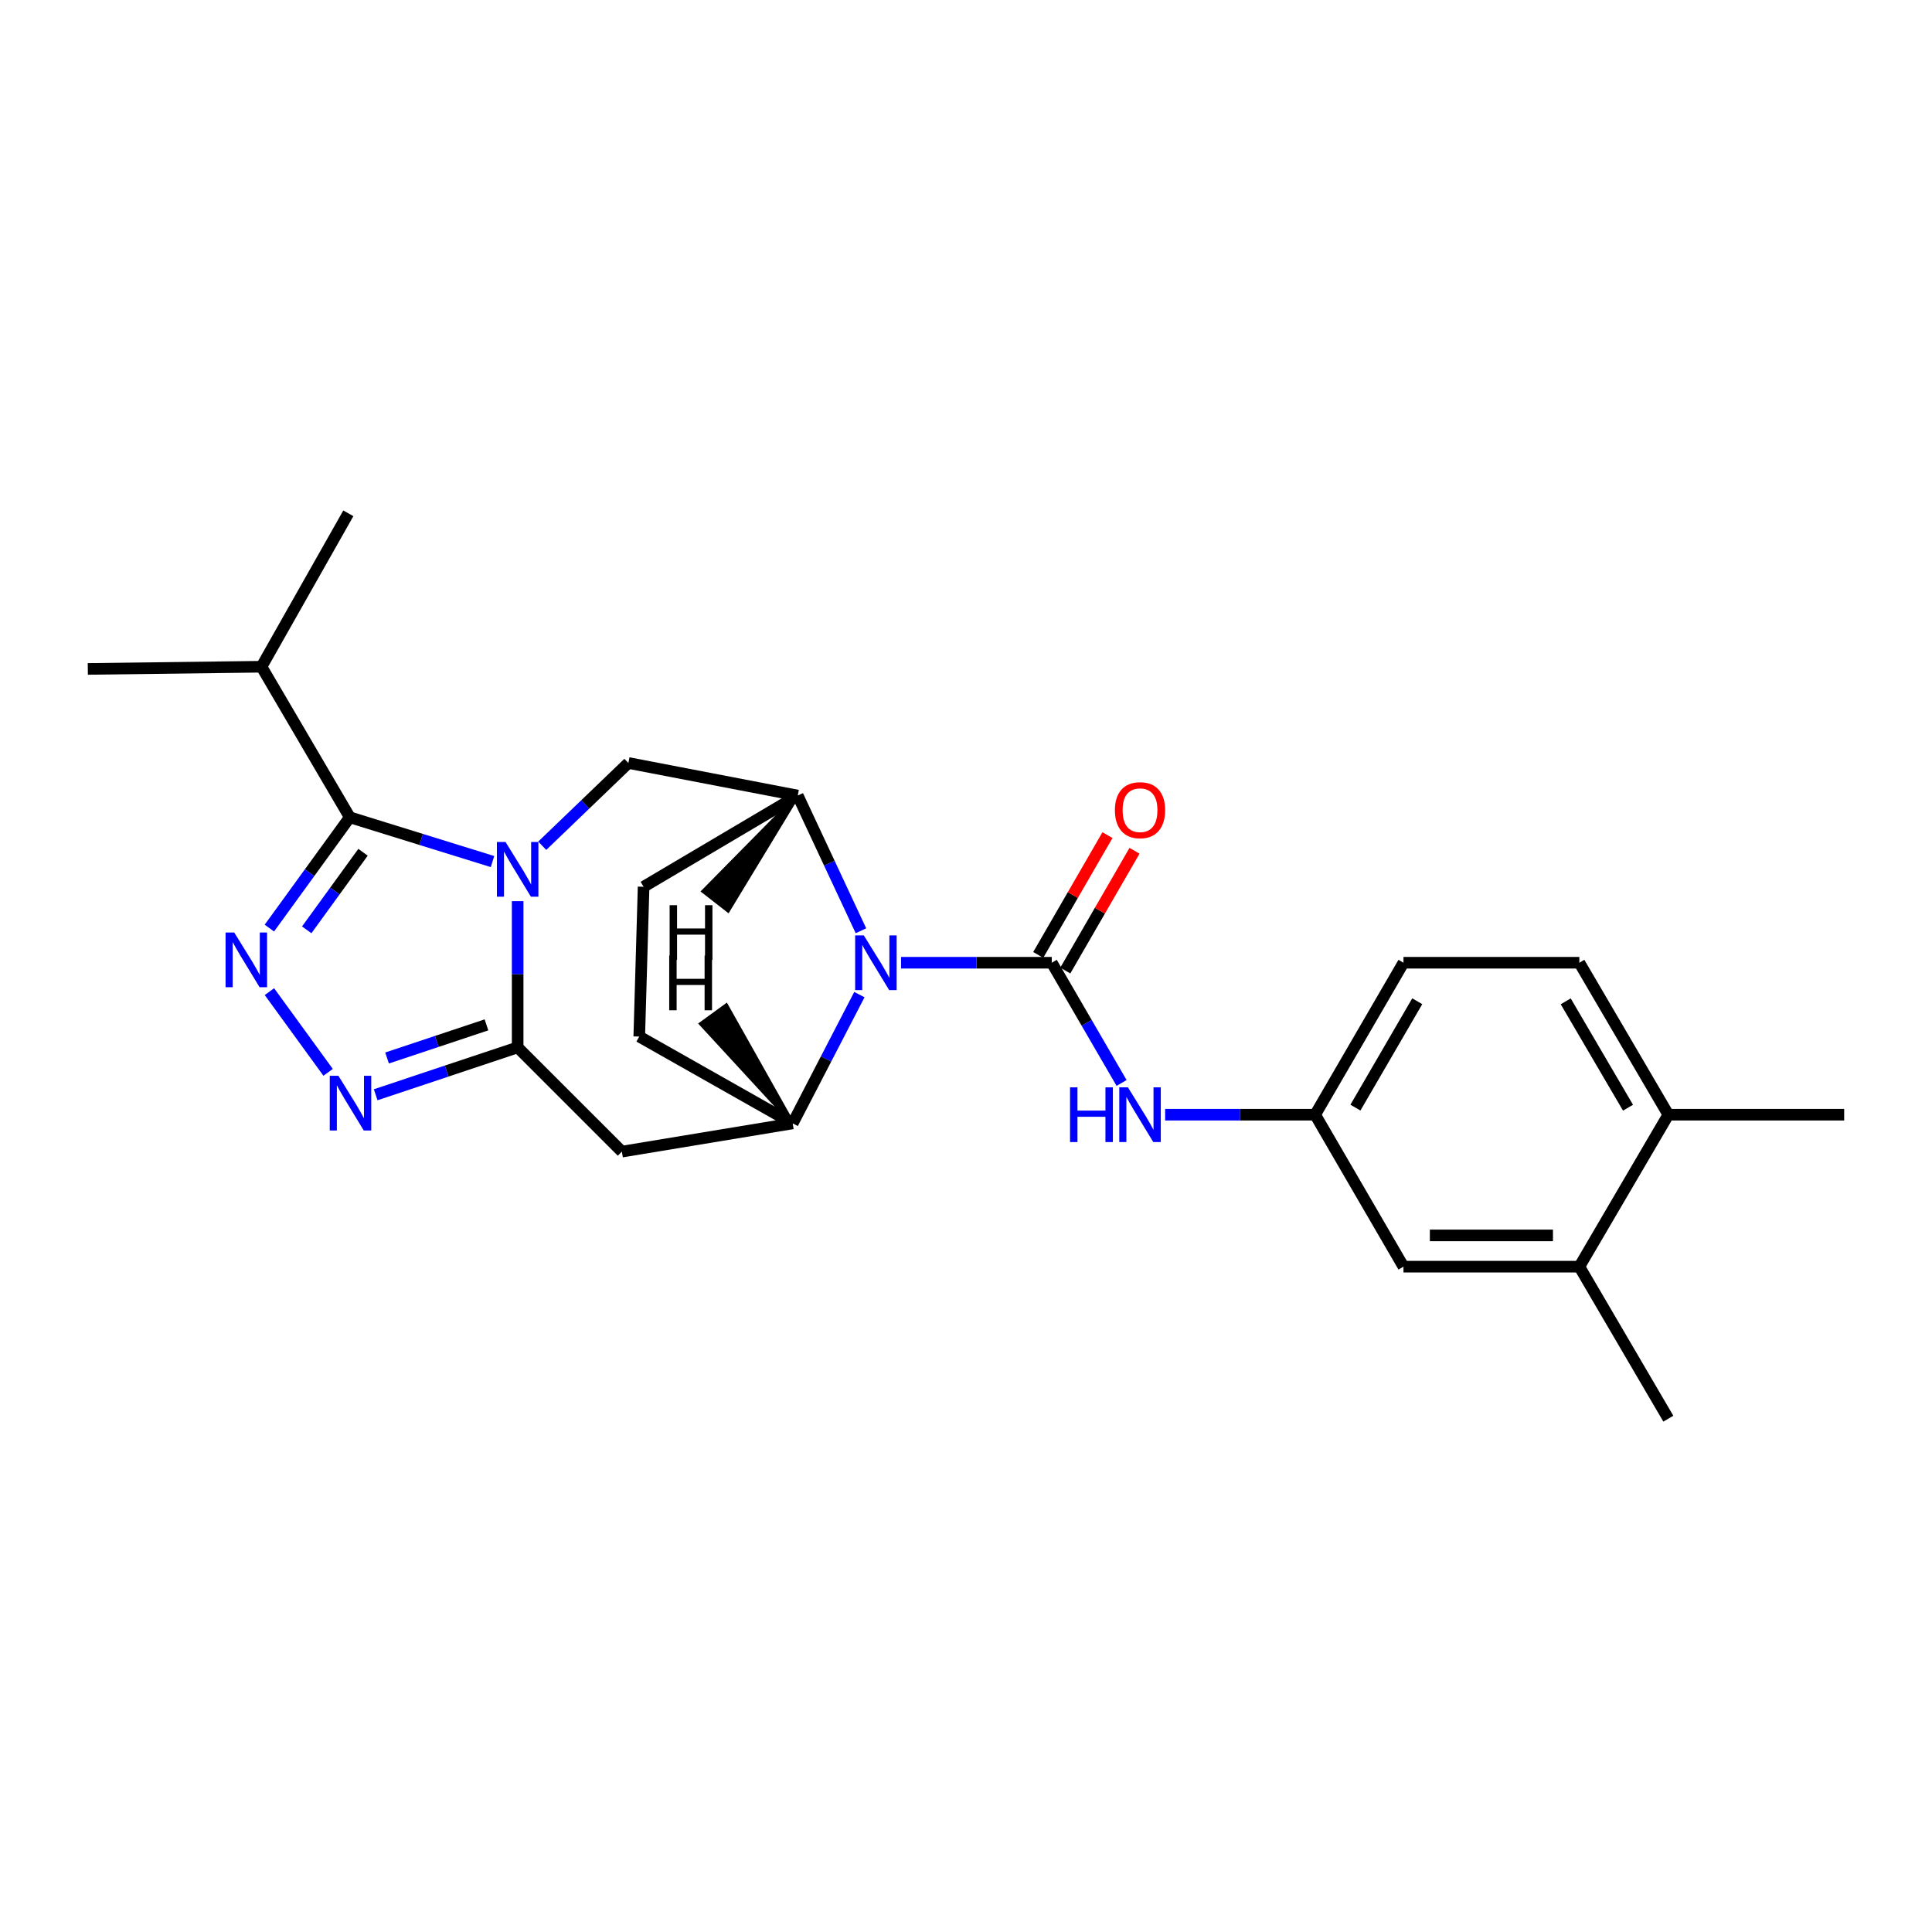 <?xml version='1.0' encoding='iso-8859-1'?>
<svg version='1.1' baseProfile='full'
              xmlns='http://www.w3.org/2000/svg'
                      xmlns:rdkit='http://www.rdkit.org/xml'
                      xmlns:xlink='http://www.w3.org/1999/xlink'
                  xml:space='preserve'
width='1000px' height='1000px' viewBox='0 0 1000 1000'>
<!-- END OF HEADER -->
<rect style='opacity:1.0;fill:#FFFFFF;stroke:none' width='1000' height='1000' x='0' y='0'> </rect>
<path class='bond-0' d='M 267.937,466.447 L 267.937,504.291' style='fill:none;fill-rule:evenodd;stroke:#0000FF;stroke-width:6px;stroke-linecap:butt;stroke-linejoin:miter;stroke-opacity:1' />
<path class='bond-0' d='M 267.937,504.291 L 267.937,542.134' style='fill:none;fill-rule:evenodd;stroke:#000000;stroke-width:6px;stroke-linecap:butt;stroke-linejoin:miter;stroke-opacity:1' />
<path class='bond-2' d='M 254.923,445.946 L 217.988,434.487' style='fill:none;fill-rule:evenodd;stroke:#0000FF;stroke-width:6px;stroke-linecap:butt;stroke-linejoin:miter;stroke-opacity:1' />
<path class='bond-2' d='M 217.988,434.487 L 181.052,423.029' style='fill:none;fill-rule:evenodd;stroke:#000000;stroke-width:6px;stroke-linecap:butt;stroke-linejoin:miter;stroke-opacity:1' />
<path class='bond-9' d='M 280.664,437.757 L 302.958,416.341' style='fill:none;fill-rule:evenodd;stroke:#0000FF;stroke-width:6px;stroke-linecap:butt;stroke-linejoin:miter;stroke-opacity:1' />
<path class='bond-9' d='M 302.958,416.341 L 325.252,394.924' style='fill:none;fill-rule:evenodd;stroke:#000000;stroke-width:6px;stroke-linecap:butt;stroke-linejoin:miter;stroke-opacity:1' />
<path class='bond-5' d='M 267.937,542.134 L 231.189,554.389' style='fill:none;fill-rule:evenodd;stroke:#000000;stroke-width:6px;stroke-linecap:butt;stroke-linejoin:miter;stroke-opacity:1' />
<path class='bond-5' d='M 231.189,554.389 L 194.441,566.643' style='fill:none;fill-rule:evenodd;stroke:#0000FF;stroke-width:6px;stroke-linecap:butt;stroke-linejoin:miter;stroke-opacity:1' />
<path class='bond-5' d='M 251.795,530.464 L 226.071,539.042' style='fill:none;fill-rule:evenodd;stroke:#000000;stroke-width:6px;stroke-linecap:butt;stroke-linejoin:miter;stroke-opacity:1' />
<path class='bond-5' d='M 226.071,539.042 L 200.347,547.62' style='fill:none;fill-rule:evenodd;stroke:#0000FF;stroke-width:6px;stroke-linecap:butt;stroke-linejoin:miter;stroke-opacity:1' />
<path class='bond-7' d='M 267.937,542.134 L 321.89,596.079' style='fill:none;fill-rule:evenodd;stroke:#000000;stroke-width:6px;stroke-linecap:butt;stroke-linejoin:miter;stroke-opacity:1' />
<path class='bond-1' d='M 544.39,498.31 L 505.384,498.31' style='fill:none;fill-rule:evenodd;stroke:#000000;stroke-width:6px;stroke-linecap:butt;stroke-linejoin:miter;stroke-opacity:1' />
<path class='bond-1' d='M 505.384,498.31 L 466.378,498.31' style='fill:none;fill-rule:evenodd;stroke:#0000FF;stroke-width:6px;stroke-linecap:butt;stroke-linejoin:miter;stroke-opacity:1' />
<path class='bond-10' d='M 544.39,498.31 L 562.46,529.424' style='fill:none;fill-rule:evenodd;stroke:#000000;stroke-width:6px;stroke-linecap:butt;stroke-linejoin:miter;stroke-opacity:1' />
<path class='bond-10' d='M 562.46,529.424 L 580.53,560.537' style='fill:none;fill-rule:evenodd;stroke:#0000FF;stroke-width:6px;stroke-linecap:butt;stroke-linejoin:miter;stroke-opacity:1' />
<path class='bond-11' d='M 551.394,502.358 L 569.311,471.36' style='fill:none;fill-rule:evenodd;stroke:#000000;stroke-width:6px;stroke-linecap:butt;stroke-linejoin:miter;stroke-opacity:1' />
<path class='bond-11' d='M 569.311,471.36 L 587.228,440.362' style='fill:none;fill-rule:evenodd;stroke:#FF0000;stroke-width:6px;stroke-linecap:butt;stroke-linejoin:miter;stroke-opacity:1' />
<path class='bond-11' d='M 537.387,494.262 L 555.304,463.264' style='fill:none;fill-rule:evenodd;stroke:#000000;stroke-width:6px;stroke-linecap:butt;stroke-linejoin:miter;stroke-opacity:1' />
<path class='bond-11' d='M 555.304,463.264 L 573.221,432.267' style='fill:none;fill-rule:evenodd;stroke:#FF0000;stroke-width:6px;stroke-linecap:butt;stroke-linejoin:miter;stroke-opacity:1' />
<path class='bond-4' d='M 181.052,423.029 L 160.24,451.704' style='fill:none;fill-rule:evenodd;stroke:#000000;stroke-width:6px;stroke-linecap:butt;stroke-linejoin:miter;stroke-opacity:1' />
<path class='bond-4' d='M 160.24,451.704 L 139.427,480.379' style='fill:none;fill-rule:evenodd;stroke:#0000FF;stroke-width:6px;stroke-linecap:butt;stroke-linejoin:miter;stroke-opacity:1' />
<path class='bond-4' d='M 187.901,441.135 L 173.332,461.207' style='fill:none;fill-rule:evenodd;stroke:#000000;stroke-width:6px;stroke-linecap:butt;stroke-linejoin:miter;stroke-opacity:1' />
<path class='bond-4' d='M 173.332,461.207 L 158.763,481.279' style='fill:none;fill-rule:evenodd;stroke:#0000FF;stroke-width:6px;stroke-linecap:butt;stroke-linejoin:miter;stroke-opacity:1' />
<path class='bond-18' d='M 181.052,423.029 L 135.35,345.096' style='fill:none;fill-rule:evenodd;stroke:#000000;stroke-width:6px;stroke-linecap:butt;stroke-linejoin:miter;stroke-opacity:1' />
<path class='bond-3' d='M 445.626,481.762 L 429.267,446.774' style='fill:none;fill-rule:evenodd;stroke:#0000FF;stroke-width:6px;stroke-linecap:butt;stroke-linejoin:miter;stroke-opacity:1' />
<path class='bond-3' d='M 429.267,446.774 L 412.909,411.785' style='fill:none;fill-rule:evenodd;stroke:#000000;stroke-width:6px;stroke-linecap:butt;stroke-linejoin:miter;stroke-opacity:1' />
<path class='bond-26' d='M 444.816,514.811 L 427.555,548.138' style='fill:none;fill-rule:evenodd;stroke:#0000FF;stroke-width:6px;stroke-linecap:butt;stroke-linejoin:miter;stroke-opacity:1' />
<path class='bond-26' d='M 427.555,548.138 L 410.293,581.465' style='fill:none;fill-rule:evenodd;stroke:#000000;stroke-width:6px;stroke-linecap:butt;stroke-linejoin:miter;stroke-opacity:1' />
<path class='bond-25' d='M 139.457,513.271 L 169.828,555.041' style='fill:none;fill-rule:evenodd;stroke:#0000FF;stroke-width:6px;stroke-linecap:butt;stroke-linejoin:miter;stroke-opacity:1' />
<path class='bond-6' d='M 410.293,581.465 L 321.89,596.079' style='fill:none;fill-rule:evenodd;stroke:#000000;stroke-width:6px;stroke-linecap:butt;stroke-linejoin:miter;stroke-opacity:1' />
<path class='bond-27' d='M 410.293,581.465 L 330.878,536.517' style='fill:none;fill-rule:evenodd;stroke:#000000;stroke-width:6px;stroke-linecap:butt;stroke-linejoin:miter;stroke-opacity:1' />
<path class='bond-29' d='M 410.293,581.465 L 375.927,520.407 L 362.839,529.917 Z' style='fill:#000000;fill-rule:evenodd;fill-opacity:1;stroke:#000000;stroke-width:2px;stroke-linecap:butt;stroke-linejoin:miter;stroke-opacity:1;' />
<path class='bond-8' d='M 412.909,411.785 L 325.252,394.924' style='fill:none;fill-rule:evenodd;stroke:#000000;stroke-width:6px;stroke-linecap:butt;stroke-linejoin:miter;stroke-opacity:1' />
<path class='bond-15' d='M 412.909,411.785 L 333.125,458.989' style='fill:none;fill-rule:evenodd;stroke:#000000;stroke-width:6px;stroke-linecap:butt;stroke-linejoin:miter;stroke-opacity:1' />
<path class='bond-30' d='M 412.909,411.785 L 364.078,461.314 L 376.841,471.255 Z' style='fill:#000000;fill-rule:evenodd;fill-opacity:1;stroke:#000000;stroke-width:2px;stroke-linecap:butt;stroke-linejoin:miter;stroke-opacity:1;' />
<path class='bond-13' d='M 603.081,576.971 L 641.903,576.971' style='fill:none;fill-rule:evenodd;stroke:#0000FF;stroke-width:6px;stroke-linecap:butt;stroke-linejoin:miter;stroke-opacity:1' />
<path class='bond-13' d='M 641.903,576.971 L 680.725,576.971' style='fill:none;fill-rule:evenodd;stroke:#000000;stroke-width:6px;stroke-linecap:butt;stroke-linejoin:miter;stroke-opacity:1' />
<path class='bond-12' d='M 817.465,655.623 L 726.437,655.623' style='fill:none;fill-rule:evenodd;stroke:#000000;stroke-width:6px;stroke-linecap:butt;stroke-linejoin:miter;stroke-opacity:1' />
<path class='bond-12' d='M 803.81,639.445 L 740.091,639.445' style='fill:none;fill-rule:evenodd;stroke:#000000;stroke-width:6px;stroke-linecap:butt;stroke-linejoin:miter;stroke-opacity:1' />
<path class='bond-21' d='M 817.465,655.623 L 863.527,734.31' style='fill:none;fill-rule:evenodd;stroke:#000000;stroke-width:6px;stroke-linecap:butt;stroke-linejoin:miter;stroke-opacity:1' />
<path class='bond-28' d='M 817.465,655.623 L 863.527,576.971' style='fill:none;fill-rule:evenodd;stroke:#000000;stroke-width:6px;stroke-linecap:butt;stroke-linejoin:miter;stroke-opacity:1' />
<path class='bond-16' d='M 680.725,576.971 L 726.437,655.623' style='fill:none;fill-rule:evenodd;stroke:#000000;stroke-width:6px;stroke-linecap:butt;stroke-linejoin:miter;stroke-opacity:1' />
<path class='bond-20' d='M 680.725,576.971 L 726.437,498.31' style='fill:none;fill-rule:evenodd;stroke:#000000;stroke-width:6px;stroke-linecap:butt;stroke-linejoin:miter;stroke-opacity:1' />
<path class='bond-20' d='M 701.57,573.3 L 733.568,518.238' style='fill:none;fill-rule:evenodd;stroke:#000000;stroke-width:6px;stroke-linecap:butt;stroke-linejoin:miter;stroke-opacity:1' />
<path class='bond-14' d='M 330.878,536.517 L 333.125,458.989' style='fill:none;fill-rule:evenodd;stroke:#000000;stroke-width:6px;stroke-linecap:butt;stroke-linejoin:miter;stroke-opacity:1' />
<path class='bond-17' d='M 863.527,576.971 L 817.465,498.31' style='fill:none;fill-rule:evenodd;stroke:#000000;stroke-width:6px;stroke-linecap:butt;stroke-linejoin:miter;stroke-opacity:1' />
<path class='bond-17' d='M 842.657,573.347 L 810.413,518.284' style='fill:none;fill-rule:evenodd;stroke:#000000;stroke-width:6px;stroke-linecap:butt;stroke-linejoin:miter;stroke-opacity:1' />
<path class='bond-22' d='M 863.527,576.971 L 954.545,576.971' style='fill:none;fill-rule:evenodd;stroke:#000000;stroke-width:6px;stroke-linecap:butt;stroke-linejoin:miter;stroke-opacity:1' />
<path class='bond-23' d='M 135.35,345.096 L 45.455,346.238' style='fill:none;fill-rule:evenodd;stroke:#000000;stroke-width:6px;stroke-linecap:butt;stroke-linejoin:miter;stroke-opacity:1' />
<path class='bond-24' d='M 135.35,345.096 L 180.297,265.69' style='fill:none;fill-rule:evenodd;stroke:#000000;stroke-width:6px;stroke-linecap:butt;stroke-linejoin:miter;stroke-opacity:1' />
<path class='bond-19' d='M 817.465,498.31 L 726.437,498.31' style='fill:none;fill-rule:evenodd;stroke:#000000;stroke-width:6px;stroke-linecap:butt;stroke-linejoin:miter;stroke-opacity:1' />
<path  class='atom-0' d='M 261.677 435.823
L 270.957 450.823
Q 271.877 452.303, 273.357 454.983
Q 274.837 457.663, 274.917 457.823
L 274.917 435.823
L 278.677 435.823
L 278.677 464.143
L 274.797 464.143
L 264.837 447.743
Q 263.677 445.823, 262.437 443.623
Q 261.237 441.423, 260.877 440.743
L 260.877 464.143
L 257.197 464.143
L 257.197 435.823
L 261.677 435.823
' fill='#0000FF'/>
<path  class='atom-4' d='M 447.103 484.15
L 456.383 499.15
Q 457.303 500.63, 458.783 503.31
Q 460.263 505.99, 460.343 506.15
L 460.343 484.15
L 464.103 484.15
L 464.103 512.47
L 460.223 512.47
L 450.263 496.07
Q 449.103 494.15, 447.863 491.95
Q 446.663 489.75, 446.303 489.07
L 446.303 512.47
L 442.623 512.47
L 442.623 484.15
L 447.103 484.15
' fill='#0000FF'/>
<path  class='atom-5' d='M 121.235 482.658
L 130.515 497.658
Q 131.435 499.138, 132.915 501.818
Q 134.395 504.498, 134.475 504.658
L 134.475 482.658
L 138.235 482.658
L 138.235 510.978
L 134.355 510.978
L 124.395 494.578
Q 123.235 492.658, 121.995 490.458
Q 120.795 488.258, 120.435 487.578
L 120.435 510.978
L 116.755 510.978
L 116.755 482.658
L 121.235 482.658
' fill='#0000FF'/>
<path  class='atom-6' d='M 175.161 556.825
L 184.441 571.825
Q 185.361 573.305, 186.841 575.985
Q 188.321 578.665, 188.401 578.825
L 188.401 556.825
L 192.161 556.825
L 192.161 585.145
L 188.281 585.145
L 178.321 568.745
Q 177.161 566.825, 175.921 564.625
Q 174.721 562.425, 174.361 561.745
L 174.361 585.145
L 170.681 585.145
L 170.681 556.825
L 175.161 556.825
' fill='#0000FF'/>
<path  class='atom-11' d='M 553.855 562.811
L 557.695 562.811
L 557.695 574.851
L 572.175 574.851
L 572.175 562.811
L 576.015 562.811
L 576.015 591.131
L 572.175 591.131
L 572.175 578.051
L 557.695 578.051
L 557.695 591.131
L 553.855 591.131
L 553.855 562.811
' fill='#0000FF'/>
<path  class='atom-11' d='M 583.815 562.811
L 593.095 577.811
Q 594.015 579.291, 595.495 581.971
Q 596.975 584.651, 597.055 584.811
L 597.055 562.811
L 600.815 562.811
L 600.815 591.131
L 596.935 591.131
L 586.975 574.731
Q 585.815 572.811, 584.575 570.611
Q 583.375 568.411, 583.015 567.731
L 583.015 591.131
L 579.335 591.131
L 579.335 562.811
L 583.815 562.811
' fill='#0000FF'/>
<path  class='atom-12' d='M 577.075 419.352
Q 577.075 412.552, 580.435 408.752
Q 583.795 404.952, 590.075 404.952
Q 596.355 404.952, 599.715 408.752
Q 603.075 412.552, 603.075 419.352
Q 603.075 426.232, 599.675 430.152
Q 596.275 434.032, 590.075 434.032
Q 583.835 434.032, 580.435 430.152
Q 577.075 426.272, 577.075 419.352
M 590.075 430.832
Q 594.395 430.832, 596.715 427.952
Q 599.075 425.032, 599.075 419.352
Q 599.075 413.792, 596.715 410.992
Q 594.395 408.152, 590.075 408.152
Q 585.755 408.152, 583.395 410.952
Q 581.075 413.752, 581.075 419.352
Q 581.075 425.072, 583.395 427.952
Q 585.755 430.832, 590.075 430.832
' fill='#FF0000'/>
<path  class='atom-26' d='M 346.382 494.595
L 350.222 494.595
L 350.222 506.635
L 364.702 506.635
L 364.702 494.595
L 368.542 494.595
L 368.542 522.915
L 364.702 522.915
L 364.702 509.835
L 350.222 509.835
L 350.222 522.915
L 346.382 522.915
L 346.382 494.595
' fill='#000000'/>
<path  class='atom-27' d='M 346.6 468.532
L 350.44 468.532
L 350.44 480.572
L 364.92 480.572
L 364.92 468.532
L 368.76 468.532
L 368.76 496.852
L 364.92 496.852
L 364.92 483.772
L 350.44 483.772
L 350.44 496.852
L 346.6 496.852
L 346.6 468.532
' fill='#000000'/>
</svg>
